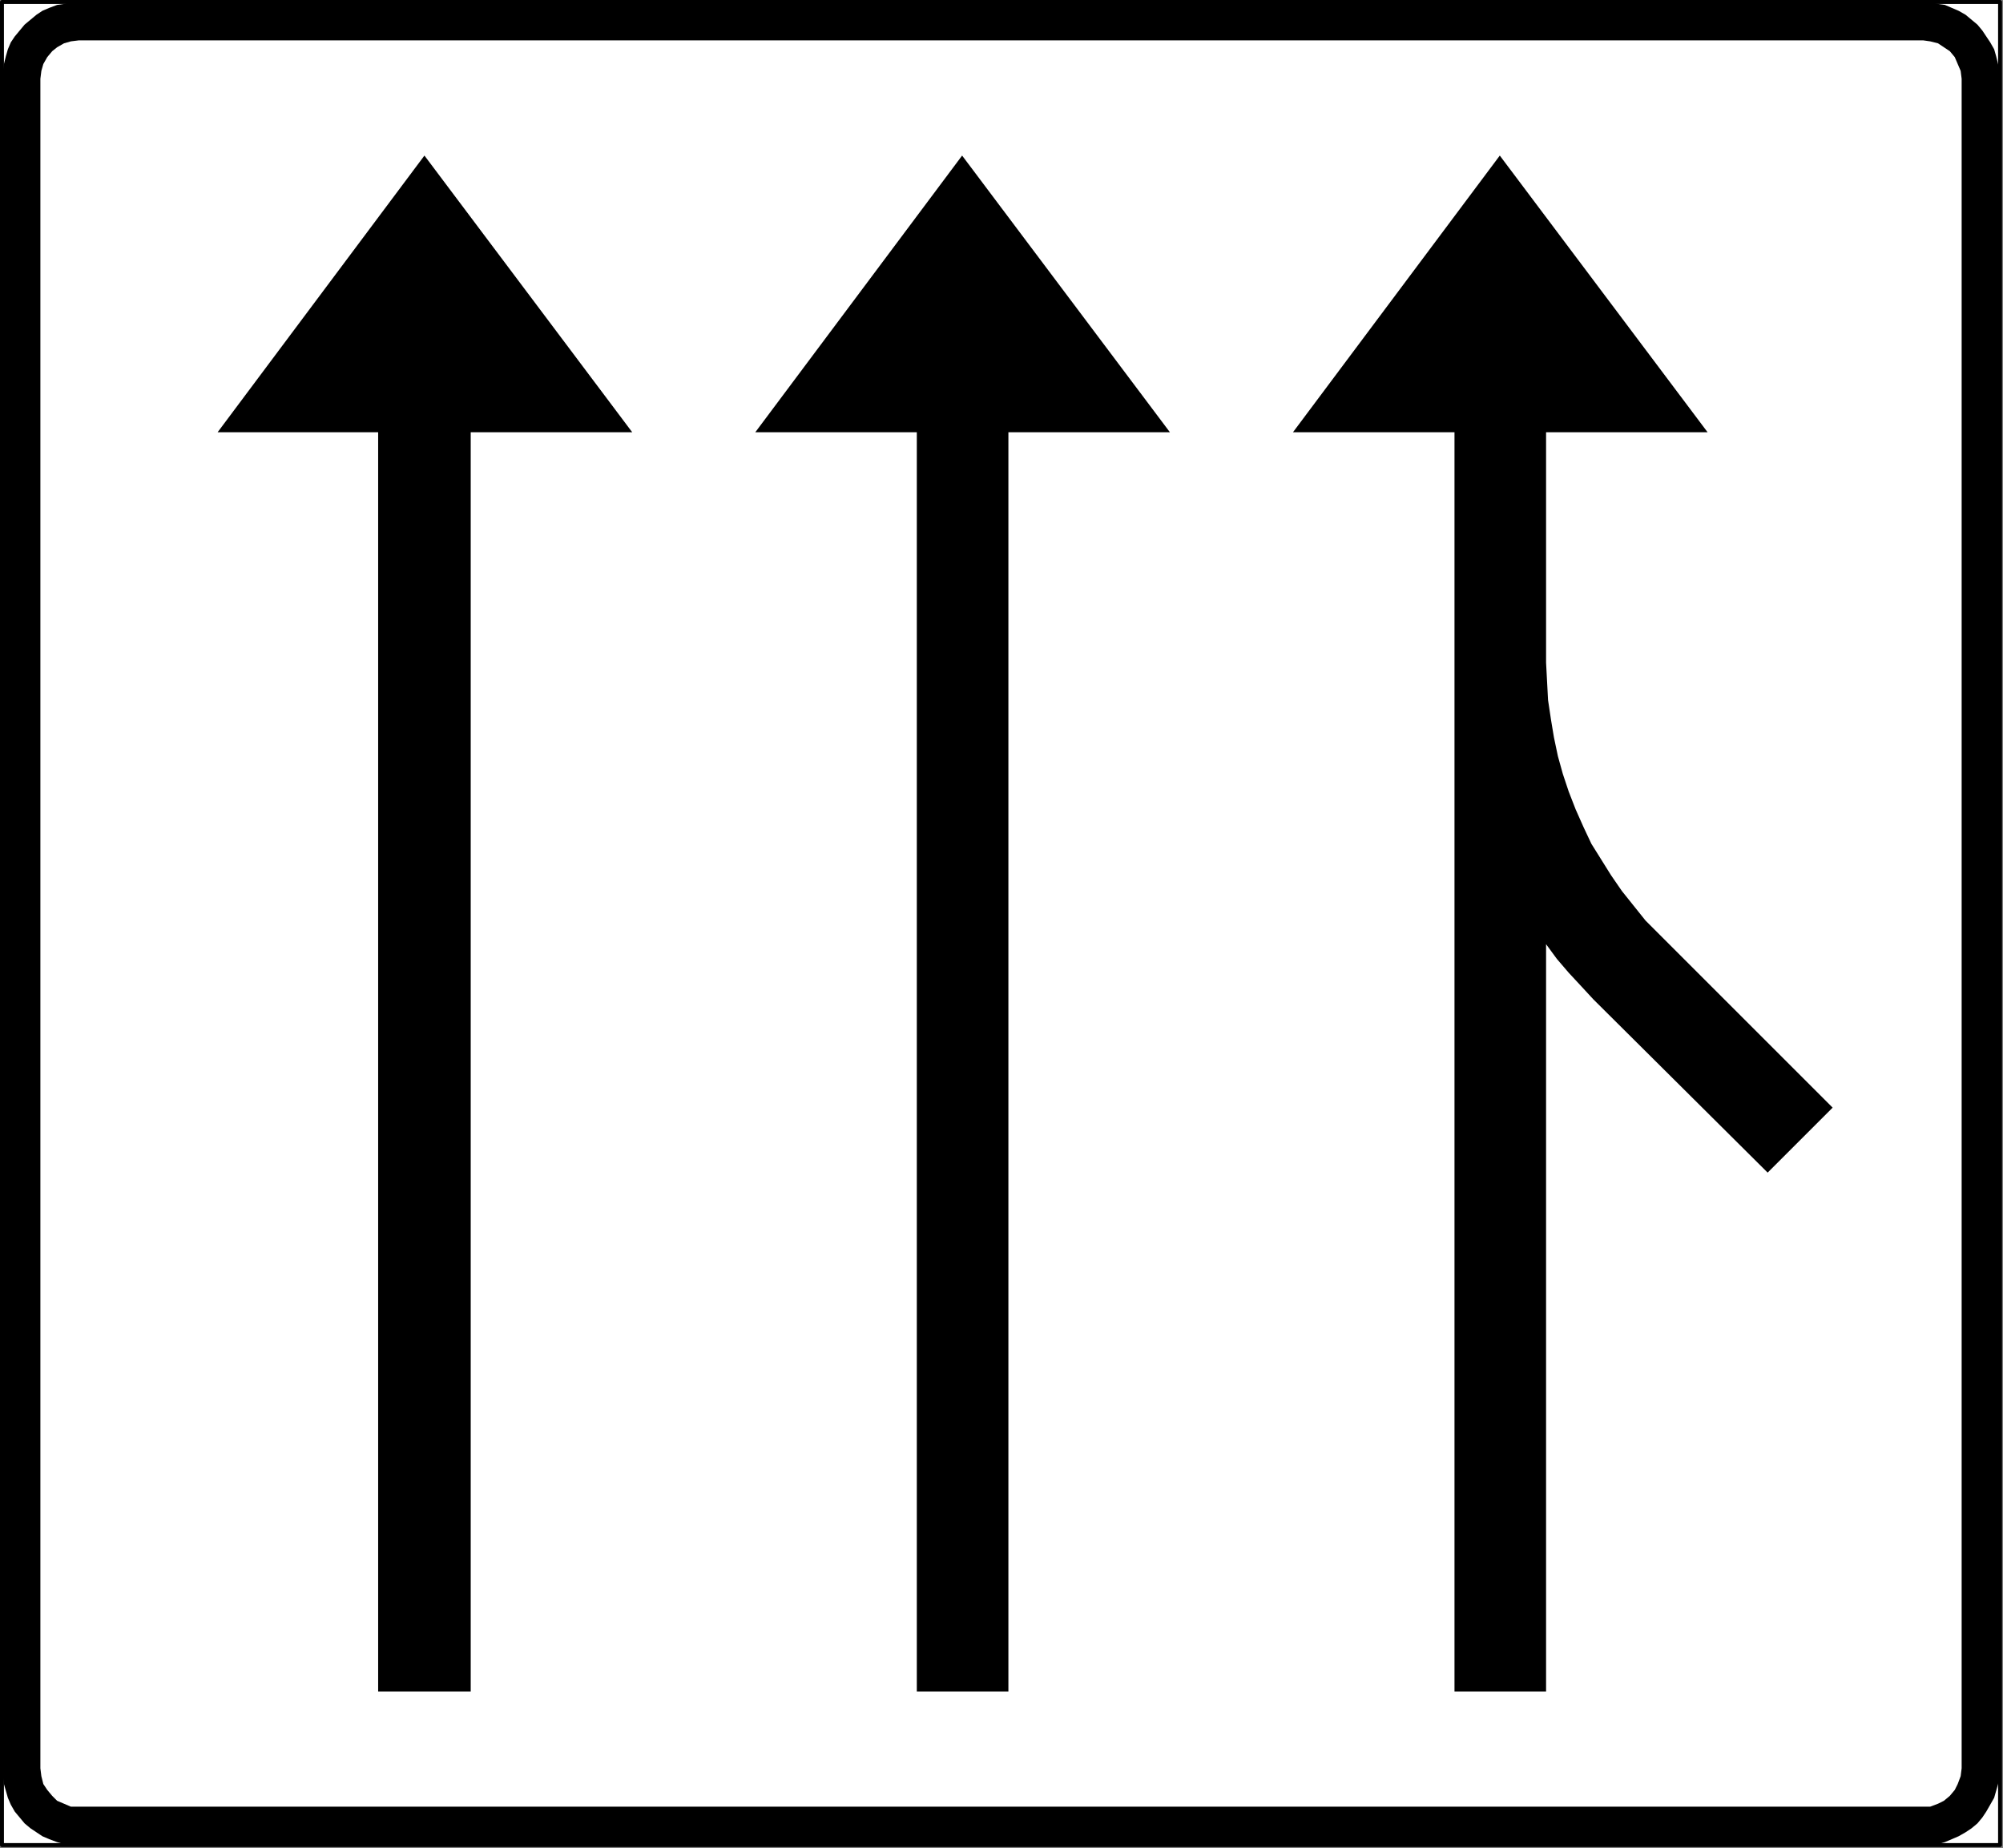 <?xml version="1.0" encoding="UTF-8" standalone="no"?>
<svg
   xmlns:dc="http://purl.org/dc/elements/1.1/"
   xmlns:cc="http://creativecommons.org/ns#"
   xmlns:rdf="http://www.w3.org/1999/02/22-rdf-syntax-ns#"
   xmlns:svg="http://www.w3.org/2000/svg"
   xmlns="http://www.w3.org/2000/svg"
   id="svg21"
   height="165.541mm"
   width="179.387mm"
   version="1.0">
  <rect width="100%" height="100%" fill="#808080" stroke="none"/>
  <defs
     id="defs3">
    <pattern
       y="0"
       x="0"
       height="6"
       width="6"
       patternUnits="userSpaceOnUse"
       id="WMFhbasepattern" />
  </defs>
  <path
     id="path5"
     d="  M 0.667,0.667   L 0.667,624.667   L 677,624.667   L 677,0.667   L 0.667,0.667  z   "
     style="fill:#ffffff;fill-rule:nonzero;fill-opacity:1;stroke:#000000;stroke-width:1.333px;stroke-linecap:round;stroke-linejoin:round;stroke-miterlimit:4;stroke-dasharray:none;stroke-opacity:1;" />
  <path
     id="path7"
     d="  M 0.667,26.667   L 0.667,598.667   L 0.667,598.667   L 1,601.333   L 1.333,604   L 2,606.333   L 2.667,608.667   L 3.667,611   L 5,613.333   L 6.667,615.333   L 8.333,617.333   L 8.333,617.333   L 10.333,619   L 12.333,620.333   L 14.333,621.667   L 16.667,622.667   L 19.333,623.667   L 21.667,624.333   L 24,624.667   L 26.667,624.667   L 651,624.667   L 651,624.667   L 653.333,624.667   L 656,624.333   L 658.333,623.667   L 660.667,622.667   L 663,621.667   L 665.333,620.333   L 667.333,619   L 669.333,617.333   L 669.333,617.333   L 671,615.333   L 672.333,613.333   L 673.667,611   L 675,608.667   L 675.667,606.333   L 676.333,604   L 676.667,601.333   L 677,598.667   L 677,26.667   L 677,26.667   L 676.667,24   L 676.333,21.667   L 675.667,19   L 675,16.667   L 673.667,14.333   L 672.333,12.333   L 671,10.333   L 669.333,8.333   L 669.333,8.333   L 667.333,6.667   L 665.333,5   L 663,3.667   L 660.667,2.667   L 658.333,1.667   L 656,1.333   L 653.333,0.667   L 651,0.667   L 26.667,0.667   L 26.667,0.667   L 24,0.667   L 21.667,1.333   L 19.333,1.667   L 16.667,2.667   L 14.333,3.667   L 12.333,5   L 10.333,6.667   L 8.333,8.333   L 8.333,8.333   L 6.667,10.333   L 5,12.333   L 3.667,14.333   L 2.667,16.667   L 2,19   L 1.333,21.667   L 1,24   L 0.667,26.667   L 0.667,26.667  z   "
     style="fill:#000000;fill-rule:nonzero;fill-opacity:1;stroke:none;" />
  <path
     id="path9"
     d="  M 13.667,26.667   L 13.667,598.667   L 13.667,598.667   L 14,601.333   L 14.667,604   L 16,606   L 17.667,608   L 19.333,609.667   L 21.667,610.667   L 24,611.667   L 26.667,611.667   L 651,611.667   L 651,611.667   L 653.333,611.667   L 656,610.667   L 658,609.667   L 660,608   L 661.667,606   L 662.667,604   L 663.667,601.333   L 664,598.667   L 664,26.667   L 664,26.667   L 663.667,24   L 662.667,21.667   L 661.667,19.333   L 660,17.333   L 658,16   L 656,14.667   L 653.333,14   L 651,13.667   L 26.667,13.667   L 26.667,13.667   L 24,14   L 21.667,14.667   L 19.333,16   L 17.667,17.333   L 16,19.333   L 14.667,21.667   L 14,24   L 13.667,26.667   L 13.667,26.667  z   "
     style="fill:#ffffff;fill-rule:nonzero;fill-opacity:1;stroke:none;" />
  <path
     id="path11"
     d="  M 310.333,146.333   L 255.667,146.333   L 325.667,52.667   L 396,146.333   L 341.333,146.333   L 341.333,572.667   L 310.333,572.667   L 310.333,146.333   L 310.333,279.667  z   "
     style="fill:#000000;fill-rule:nonzero;fill-opacity:1;stroke:none;" />
  <path
     id="path13"
     d="  M 310.333,146.333   L 255.667,146.333   L 325.667,52.667   L 396,146.333   L 341.333,146.333   L 341.333,572.667   L 310.333,572.667   L 310.333,146.333   L 310.333,279.667  "
     style="fill:none;stroke:none;" />
  <path
     id="path15"
     d="  M 523.333,224.333   L 523.333,224.333   L 523.667,230.667   L 524,237   L 525,243.667   L 526,249.667   L 527.333,256   L 529,262   L 531,268   L 533.333,274   L 536,280   L 538.667,285.667   L 542,291   L 545.333,296.333   L 549,301.667   L 553,306.667   L 557,311.667   L 561.667,316.333   L 620.333,375   L 598.333,397   L 539.333,338.333   L 539.333,338.333   L 535.333,334   L 531,329.333   L 527,324.667   L 523.333,319.667   L 523.333,572.667   L 492.333,572.667   L 492.333,146.333   L 437.667,146.333   L 507.667,52.667   L 578,146.333   L 523.333,146.333   L 523.333,224.333  z   "
     style="fill:#000000;fill-rule:nonzero;fill-opacity:1;stroke:none;" />
  <path
     id="path17"
     d="  M 128,146.333   L 73.667,146.333   L 143.667,52.667   L 214,146.333   L 159.333,146.333   L 159.333,572.667   L 128,572.667   L 128,146.333   L 128,279.667  z   "
     style="fill:#000000;fill-rule:nonzero;fill-opacity:1;stroke:none;" />
  <path
     id="path19"
     d="  M 128,146.333   L 73.667,146.333   L 143.667,52.667   L 214,146.333   L 159.333,146.333   L 159.333,572.667   L 128,572.667   L 128,146.333   L 128,279.667  "
     style="fill:none;stroke:none;" />
</svg>
